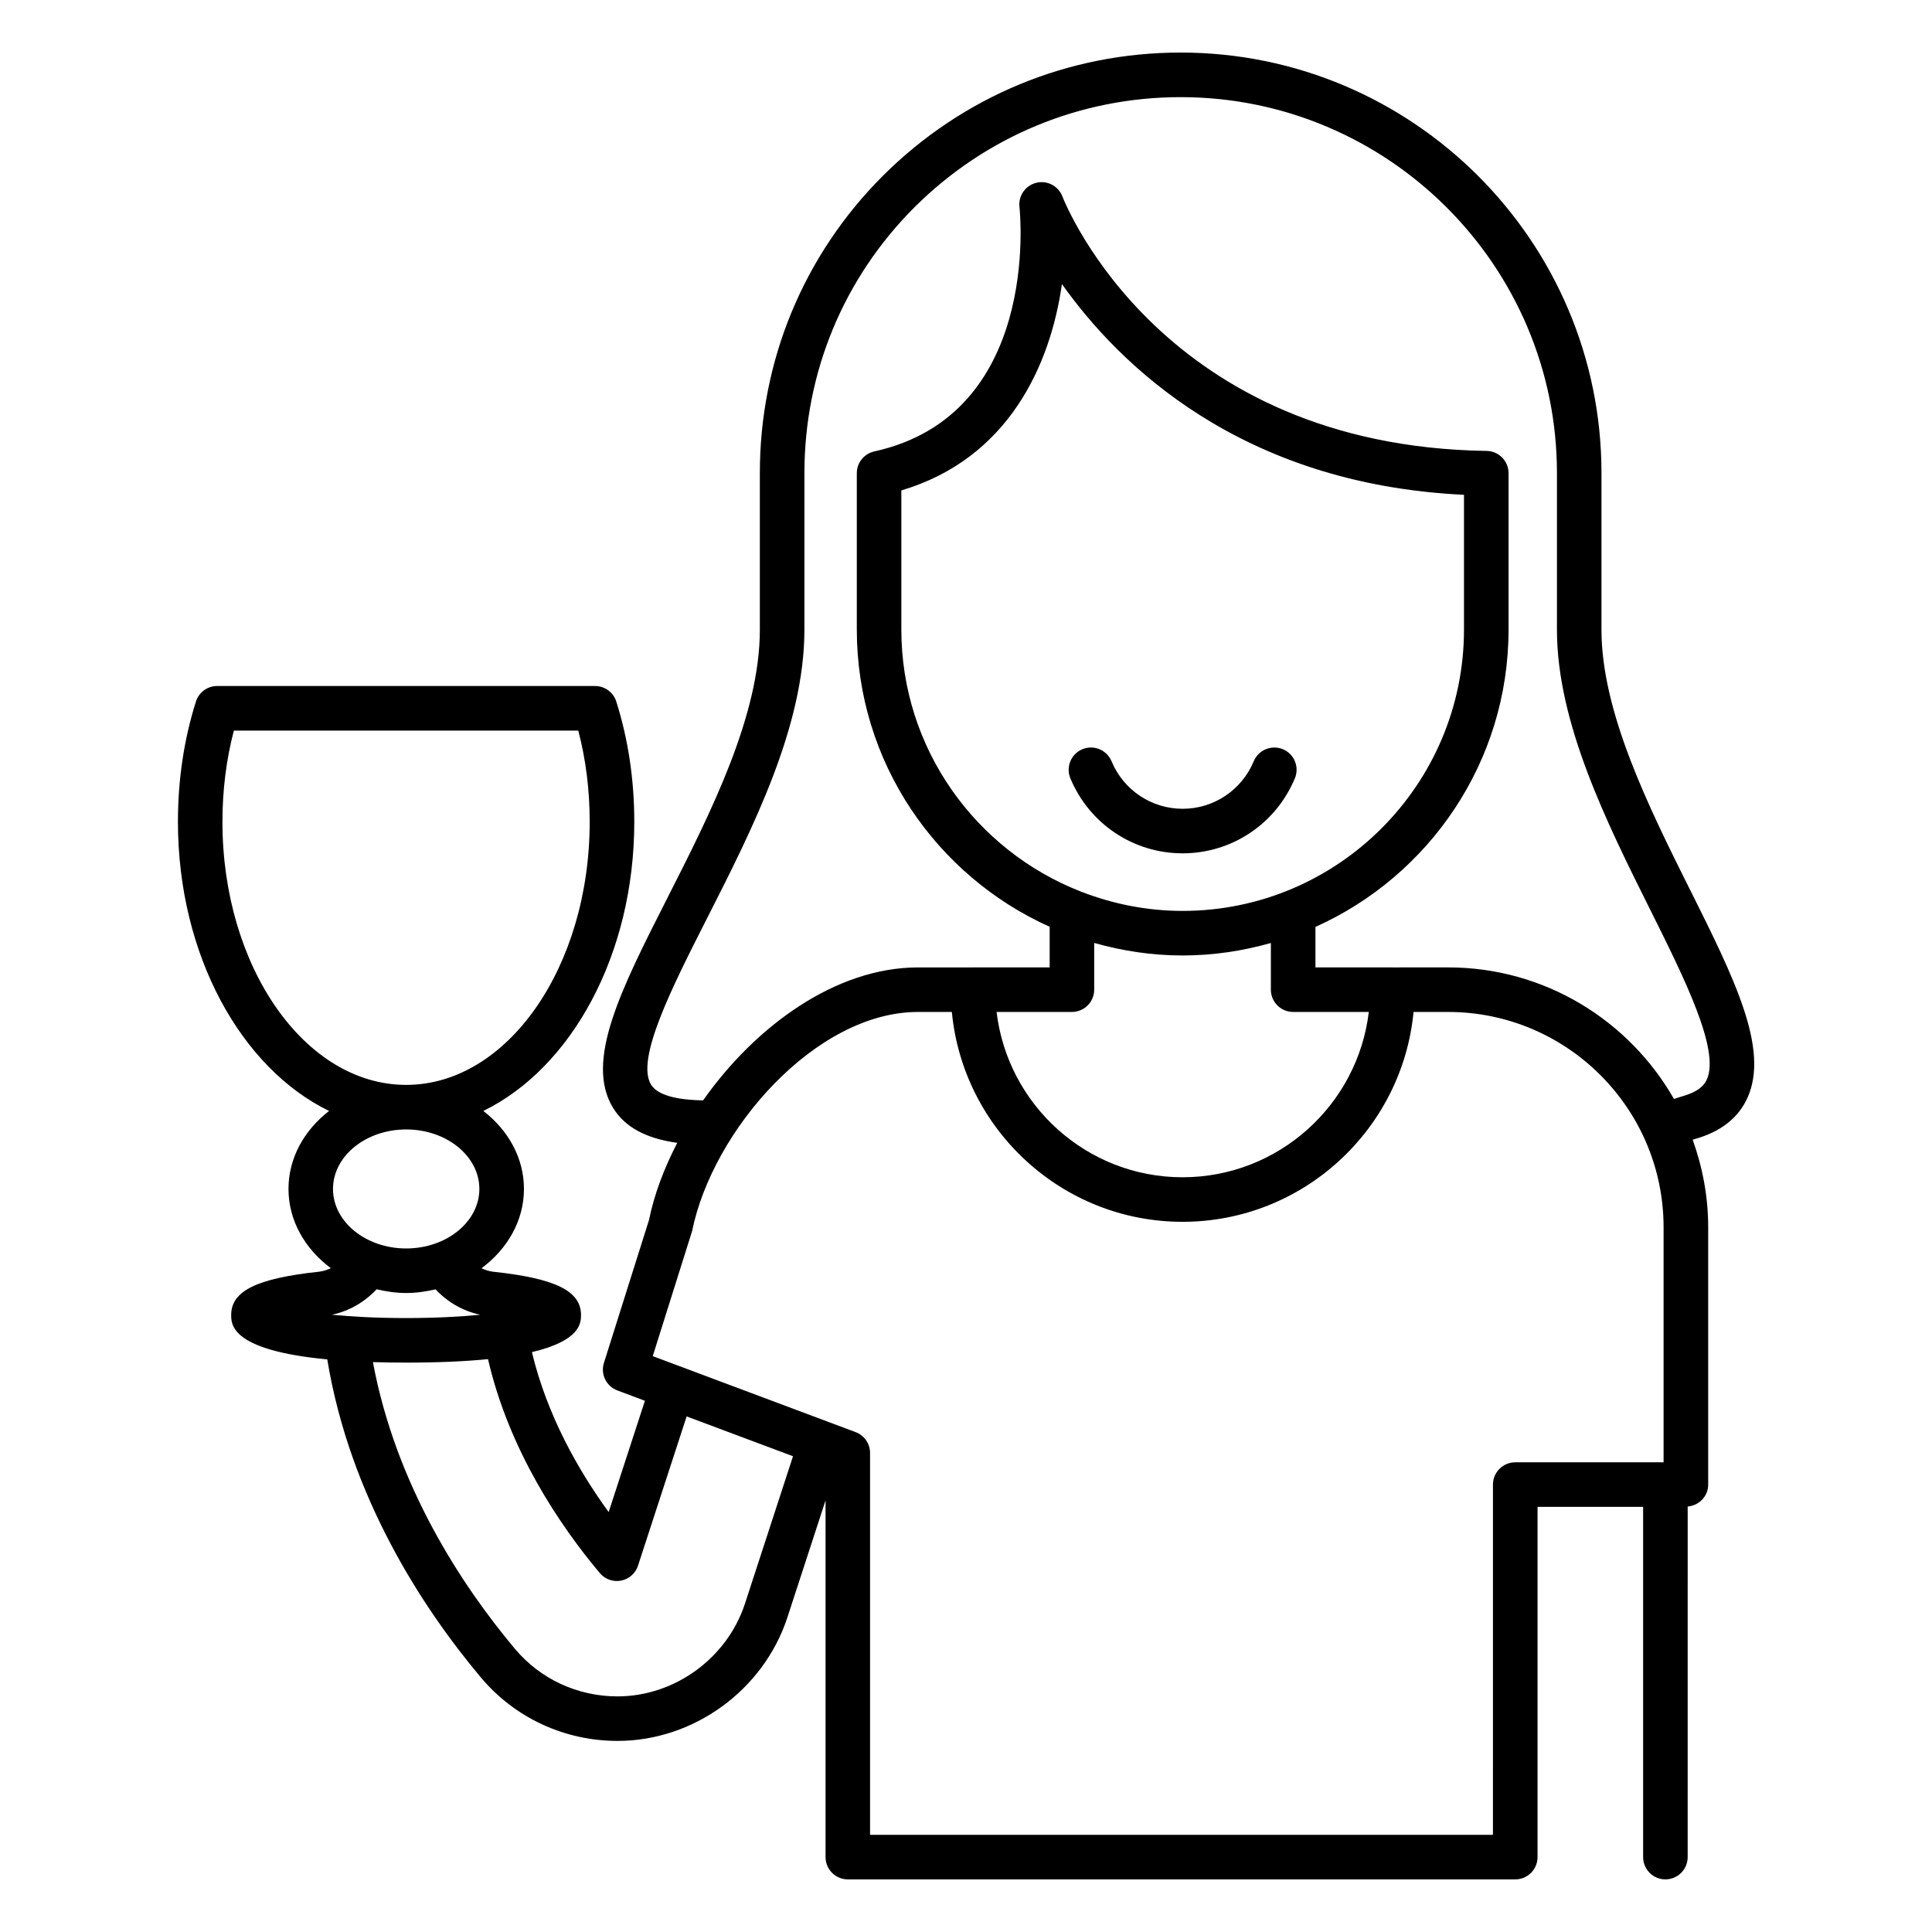 <?xml version="1.0" encoding="UTF-8"?>
<!-- Uploaded to: SVG Repo, www.svgrepo.com, Generator: SVG Repo Mixer Tools -->
<svg fill="#000000" width="800px" height="800px" version="1.1" viewBox="144 144 512 512" xmlns="http://www.w3.org/2000/svg">
 <g>
  <path d="m591.88 379.81c-11-22.062-23.473-47.07-23.473-68.934v-41.508c0-61.445-50.031-111.44-111.52-111.44-29.734 0-57.746 11.586-78.887 32.633-21.043 21.043-32.633 49.031-32.633 78.805v41.504c0 22.848-13.043 48.531-24.547 71.195-12.238 24.102-21.902 43.133-14.379 55.488 3.137 5.152 8.809 8.18 17.039 9.312-3.504 6.758-6.121 13.699-7.488 20.453l-11.945 37.859c-0.945 2.992 0.617 6.203 3.559 7.305l7.305 2.734-9.609 29.5c-8.082-11.109-16.344-25.695-20.34-42.387 12.926-3.051 13.012-7.793 13.012-9.828 0-6.379-6.746-9.711-23.262-11.477-1.09-0.121-2.121-0.473-3.113-0.918 6.82-5.062 11.254-12.559 11.254-21.027 0-8.266-4.223-15.609-10.766-20.668 23.285-11.336 40.004-41.355 40.004-76.625 0-11.148-1.602-21.863-4.769-31.863-0.777-2.453-3.051-4.121-5.629-4.121l-100.14-0.004c-2.574 0-4.856 1.668-5.633 4.129-3.164 10.008-4.766 20.727-4.766 31.855 0 35.273 16.742 65.297 40.055 76.633-6.535 5.059-10.758 12.398-10.758 20.66 0 8.457 4.422 15.945 11.227 21.012-1 0.453-2.039 0.809-3.133 0.93-16.535 1.777-23.281 5.106-23.281 11.484 0 2.547 0.039 9.359 25.461 11.75 6.016 36.461 25.223 65.871 40.754 84.344 8.961 10.656 22.145 16.766 36.176 16.766 20.145 0 38.637-13.414 44.98-32.633l10.145-31.109v94.535c0 3.258 2.644 5.902 5.902 5.902h176.88c3.258 0 5.902-2.644 5.902-5.902v-92.82h27.98v92.82c0 3.258 2.644 5.902 5.902 5.902 3.258 0 5.902-2.644 5.902-5.902l0.004-92.914c3.027-0.25 5.434-2.715 5.434-5.809v-68.172c0-8.156-1.5-15.949-4.113-23.219l0.492-0.16c6.926-1.914 11.652-5.621 14.059-11.016 5.769-12.949-3.5-31.527-15.234-55.059zm-388.93-18.02c0-8.402 1.02-16.512 3.027-24.176h91.273c2.008 7.656 3.023 15.766 3.023 24.176 0 38.445-21.816 69.719-48.637 69.719-26.844-0.004-48.688-31.273-48.688-69.719zm68.086 97.293c0 8.695-8.703 15.773-19.395 15.773s-19.395-7.082-19.395-15.773c0-8.695 8.703-15.766 19.395-15.766 10.695-0.004 19.395 7.07 19.395 15.766zm-19.395 27.582c2.703 0 5.281-0.402 7.785-0.977 3.211 3.422 7.312 5.777 11.852 6.734-5.371 0.523-11.961 0.875-19.668 0.875-7.703 0-14.297-0.355-19.664-0.875 4.535-0.949 8.645-3.316 11.859-6.746 2.519 0.578 5.113 0.988 7.836 0.988zm89.758 82.387c-4.758 14.43-18.641 24.508-33.758 24.508-10.539 0-20.43-4.574-27.137-12.555-14.188-16.879-31.609-43.418-37.676-76.031 2.734 0.082 5.633 0.133 8.781 0.133 8.816 0 15.938-0.348 21.719-0.922 5.543 24.023 18.902 43.926 29.625 56.695 1.133 1.344 2.793 2.106 4.519 2.106 0.371 0 0.75-0.039 1.125-0.109 2.106-0.406 3.824-1.93 4.484-3.965l12.883-39.547 28.191 10.555zm204.15-37.523c-3.258 0-5.902 2.644-5.902 5.902l-0.004 92.82h-165.07v-101.2c0-2.461-1.527-4.668-3.832-5.527l-53.758-20.133 10.422-33.117c5.465-26.867 32.797-58.094 59.852-58.094h8.992c2.981 31.16 29.254 55.613 61.137 55.613 31.926 0 58.234-24.453 61.219-55.613h9.18c31.477 0 57.082 25.605 57.082 57.078v62.27zm-88.133-146.13c-9.531 0-18.617-1.863-27-5.137-0.047-0.02-0.09-0.031-0.137-0.051-27.715-10.883-47.414-37.84-47.414-69.363v-36.883c28.453-8.457 39.527-33.324 42.555-54.688 15.043 21.234 47.289 53.035 106.55 55.852v35.723c-0.008 41.102-33.449 74.547-74.559 74.547zm-23.445 20.875v-12.383c7.465 2.113 15.309 3.32 23.441 3.32 8.109 0 15.93-1.203 23.379-3.305v12.367c0 3.258 2.644 5.902 5.902 5.902h20.051c-2.93 24.637-23.945 43.812-49.363 43.812-25.367 0-46.355-19.172-49.277-43.812h19.961c3.262 0 5.906-2.644 5.906-5.902zm162.36 23.789c-0.582 1.309-1.879 3.184-6.66 4.512l-2.055 0.664c-11.871-20.789-34.219-34.867-59.828-34.867l-14.746 0.004c-0.012 0-0.023-0.008-0.039-0.008h-20.398v-10.73c30.113-13.504 51.176-43.711 51.176-78.789v-41.449c0-3.231-2.59-5.859-5.816-5.902-85.586-1.266-111.38-64.766-112.43-67.469-1.082-2.762-4.031-4.297-6.902-3.59-2.875 0.707-4.785 3.422-4.469 6.367 0.242 2.254 5.41 55.156-38.469 64.828-2.707 0.602-4.633 3-4.633 5.766v41.449c0 35.055 21.031 65.238 51.109 78.758v10.762h-20.309c-0.012 0-0.023 0.008-0.039 0.008h-14.562c-21.832 0-43.137 15.621-56.93 35.234-5.289-0.078-11.789-0.871-13.805-4.184-4.102-6.734 5.519-25.684 14.82-44.012 12.109-23.84 25.828-50.859 25.828-76.535l0.004-41.508c0-26.621 10.363-51.645 29.168-70.449 18.898-18.816 43.953-29.18 70.543-29.18 54.98 0 99.715 44.695 99.715 99.629v41.504c0 24.645 13.129 50.977 24.715 74.207 9.102 18.254 18.516 37.125 15.016 44.98z"/>
  <path d="m483.98 342.55c-3.008-1.238-6.465 0.168-7.723 3.184-3.191 7.648-10.59 12.602-18.848 12.602-8.258 0-15.652-4.949-18.844-12.602-1.258-3.012-4.719-4.43-7.723-3.184-3.008 1.254-4.434 4.711-3.18 7.719 5.031 12.078 16.703 19.871 29.742 19.871s24.715-7.797 29.746-19.871c1.262-3.008-0.16-6.469-3.172-7.719z"/>
 </g>
</svg>